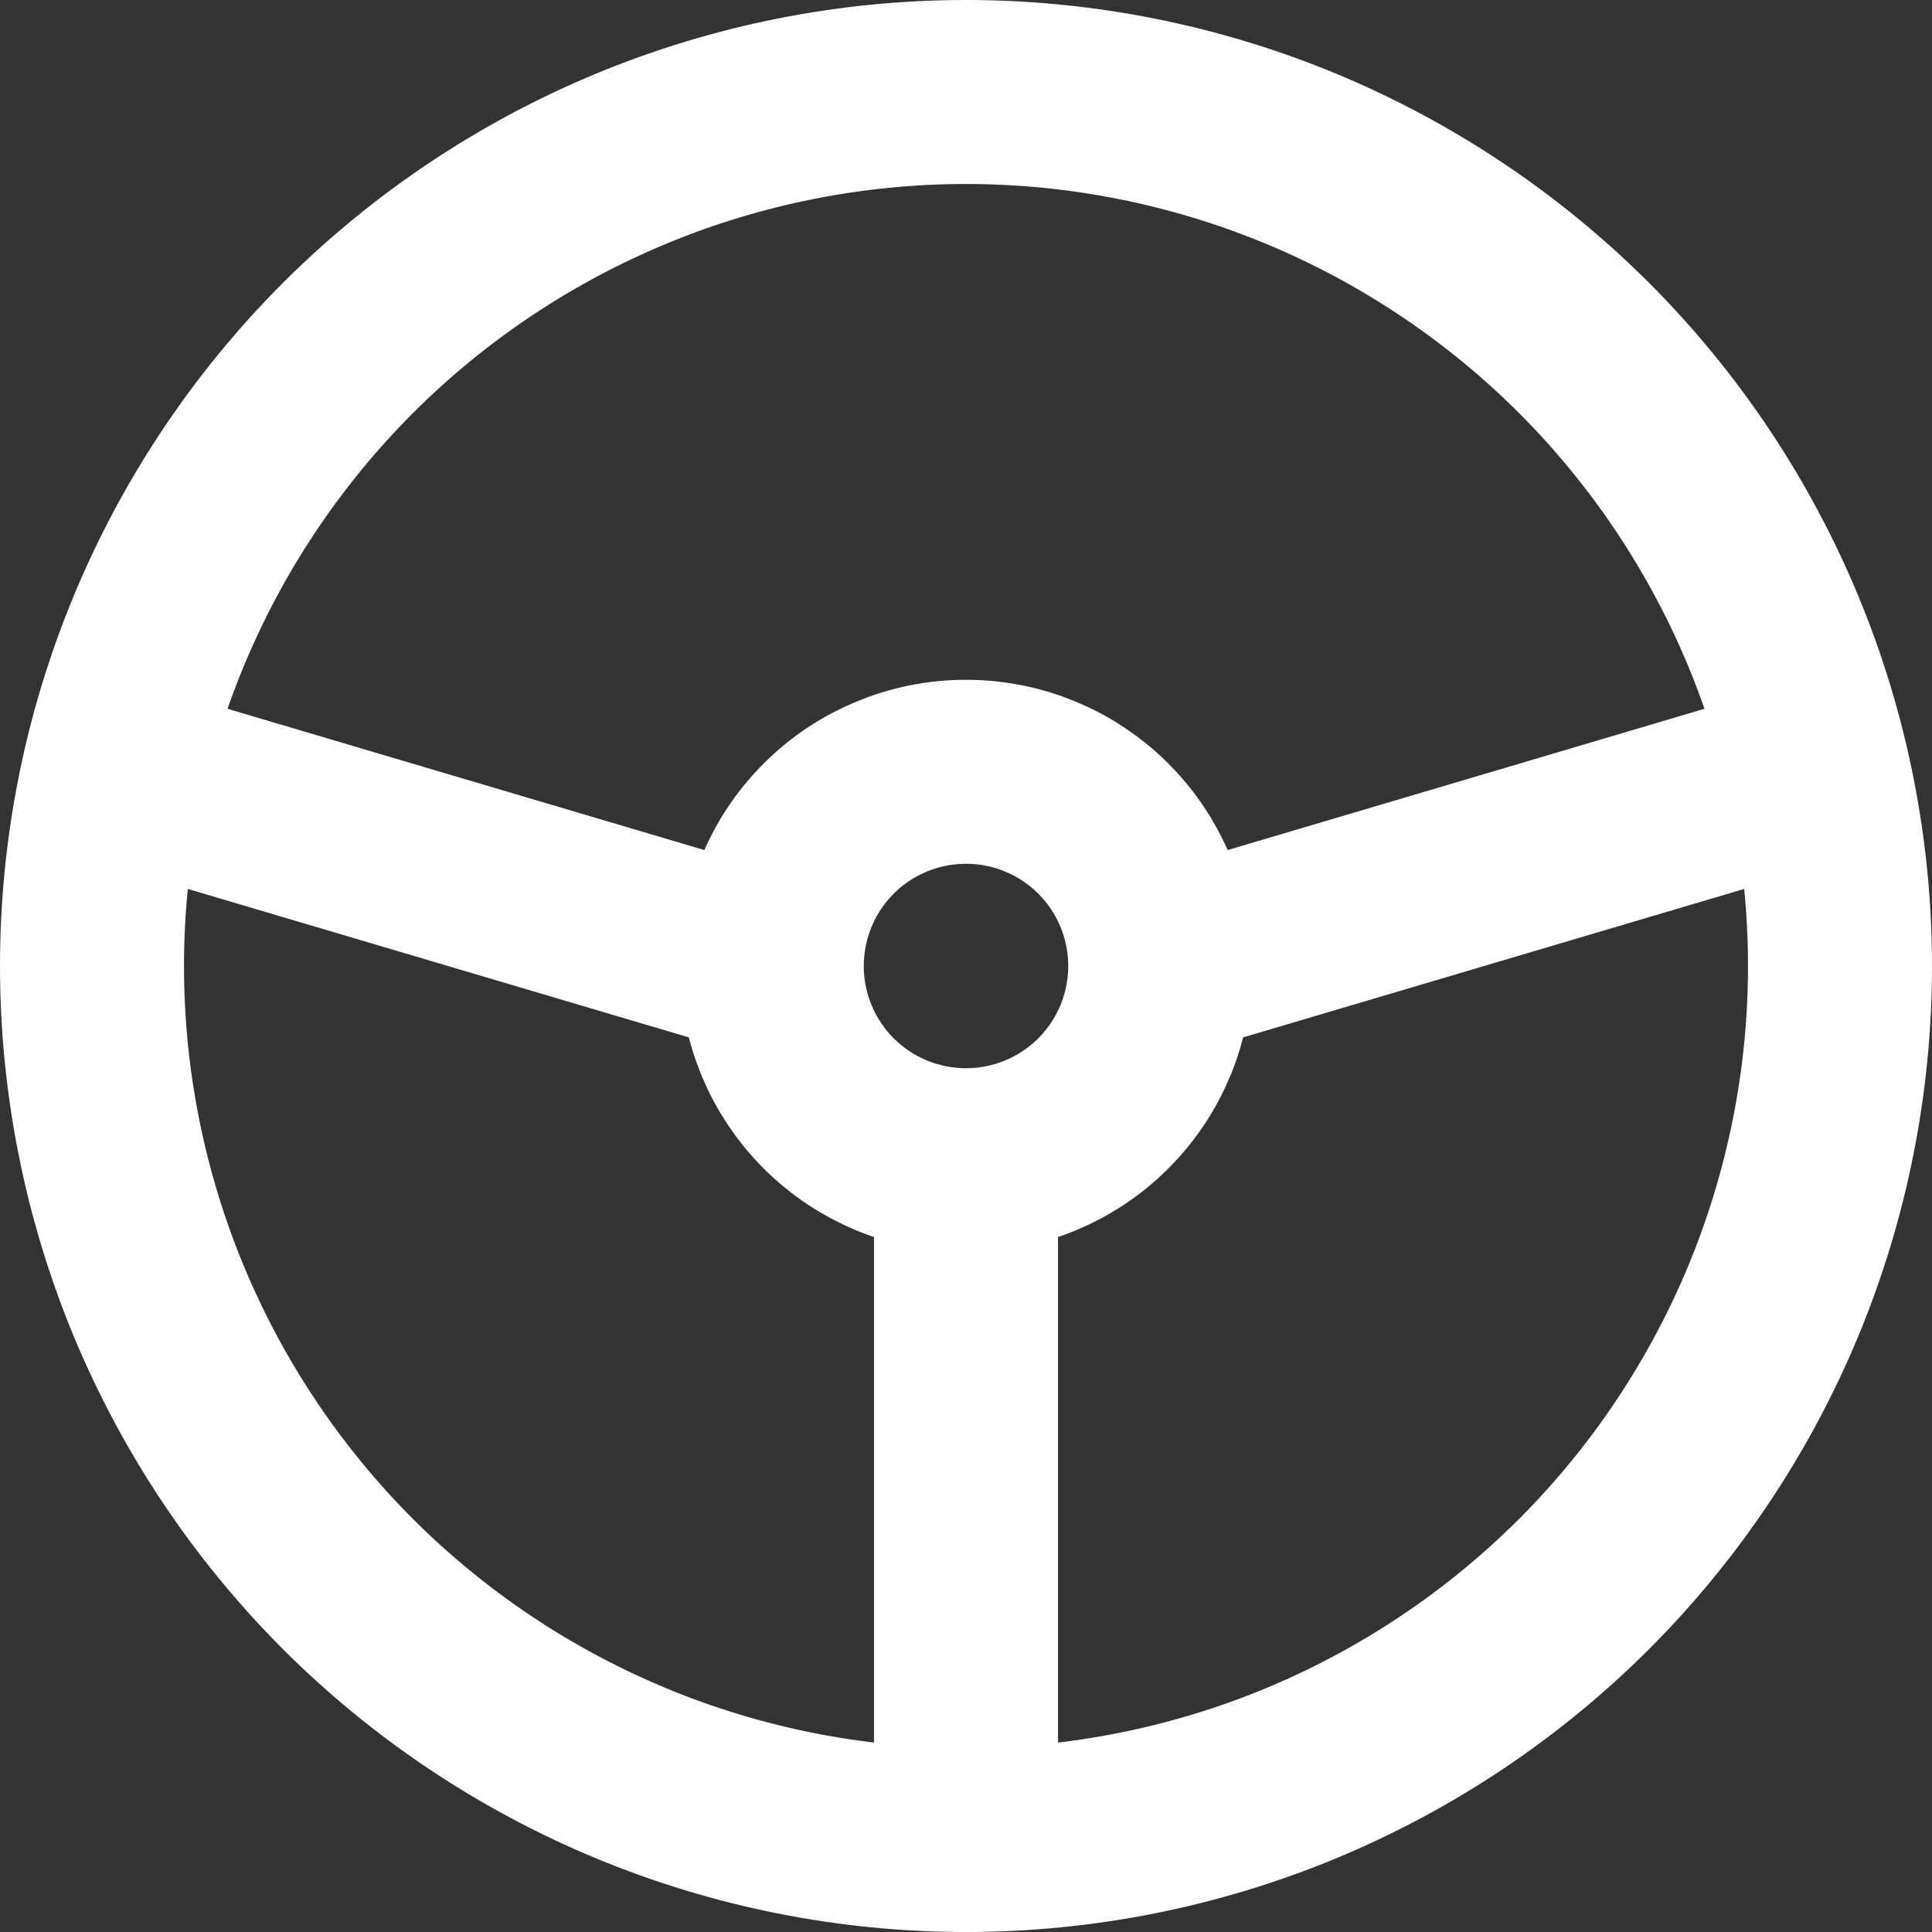 <svg width="21" height="21" viewBox="0 0 21 21" fill="none" xmlns="http://www.w3.org/2000/svg">
<rect x="0" y="0" width="21" height="21" fill="#333333" stroke="none"/>
<path d="M1 10.5C1 11.748 1.246 12.983 1.723 14.136C2.201 15.288 2.9 16.335 3.782 17.218C4.665 18.1 5.712 18.799 6.865 19.277C8.017 19.754 9.252 20 10.5 20C11.748 20 12.983 19.754 14.136 19.277C15.288 18.799 16.335 18.1 17.218 17.218C18.1 16.335 18.799 15.288 19.277 14.136C19.754 12.983 20 11.748 20 10.5C20 9.252 19.754 8.017 19.277 6.865C18.799 5.712 18.1 4.665 17.218 3.782C16.335 2.9 15.288 2.201 14.136 1.723C12.983 1.246 11.748 1 10.5 1C9.252 1 8.017 1.246 6.865 1.723C5.712 2.201 4.665 2.9 3.782 3.782C2.9 4.665 2.201 5.712 1.723 6.865C1.246 8.017 1 9.252 1 10.5Z" stroke="white" stroke-width="2" stroke-linecap="round" stroke-linejoin="round"/>
<path d="M8.389 10.5C8.389 11.06 8.611 11.597 9.007 11.993C9.403 12.389 9.94 12.611 10.5 12.611M8.389 10.5C8.389 9.94 8.611 9.403 9.007 9.007C9.403 8.611 9.94 8.389 10.5 8.389C11.06 8.389 11.597 8.611 11.993 9.007C12.389 9.403 12.611 9.94 12.611 10.5M8.389 10.5L1.264 8.389M10.5 12.611C11.06 12.611 11.597 12.389 11.993 11.993C12.389 11.597 12.611 11.06 12.611 10.5M10.5 12.611V20M12.611 10.5L19.736 8.389" stroke="white" stroke-width="2" stroke-linecap="round" stroke-linejoin="round"/>
</svg>
